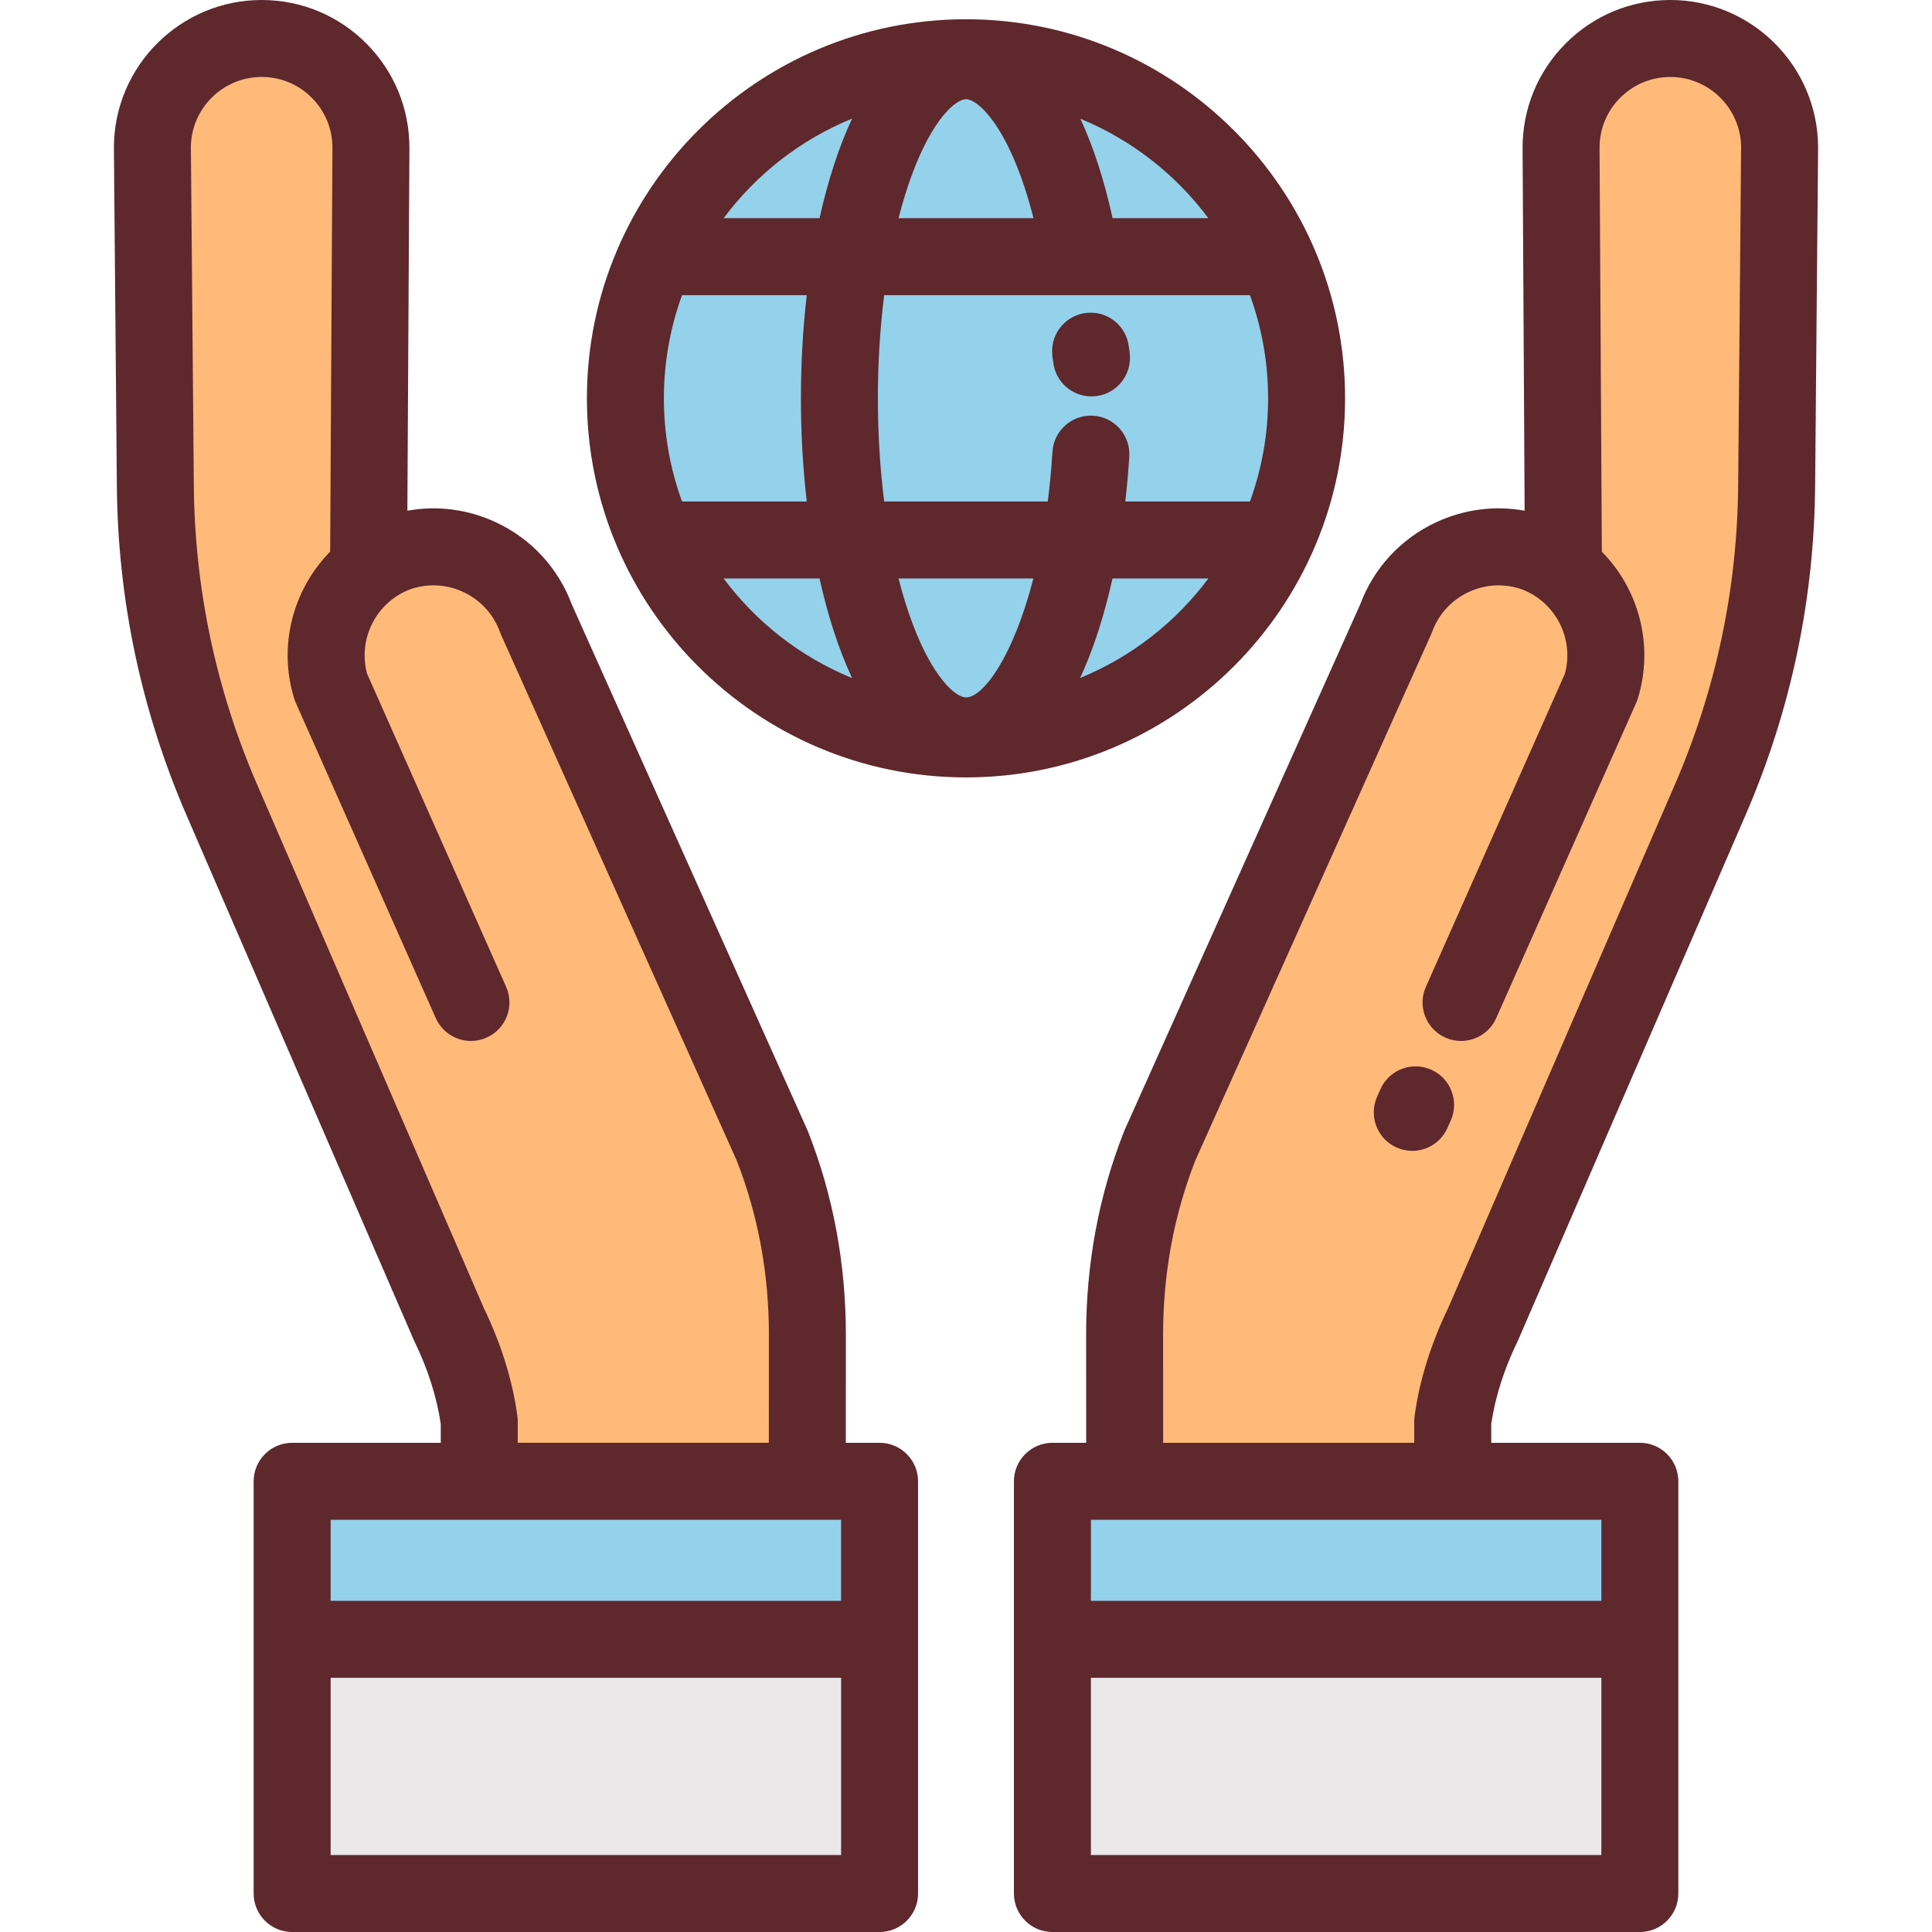 <?xml version="1.0" encoding="iso-8859-1"?>
<!-- Uploaded to: SVG Repo, www.svgrepo.com, Generator: SVG Repo Mixer Tools -->
<svg version="1.1" id="Layer_1" xmlns="http://www.w3.org/2000/svg" xmlns:xlink="http://www.w3.org/1999/xlink" 
	 viewBox="0 0 512 512" xml:space="preserve">
<path style="fill:#FFBA7A;" d="M182.676,448.812c18.401,0,32.996-15.752,31.315-34.076c-0.015-0.165-0.031-0.33-0.048-0.497
	l0.019-60.519c0.006-17.064-3.012-34.03-9.247-49.914c-0.038-0.096-0.075-0.193-0.113-0.289l-62.524-139.497
	c-5.454-15.035-22.063-22.8-37.097-17.347c-2.679,0.972-5.126,2.301-7.311,3.909l0.628-111.3
	C98.369,23.291,85.463,10.27,69.47,10.199s-29.015,12.837-29.085,28.83l0.779,89.244c0.186,28.822,6.186,57.31,17.642,83.758
	l60.141,138.858c3.942,8.113,6.839,16.8,8.06,25.738v40.54c0,23.435,11.214,32.315,25.654,31.81L182.676,448.812z"/>
<rect x="77.423" y="392.557" style="fill:#94D1EA;" width="155.67" height="41.878"/>
<rect x="77.423" y="434.435" style="fill:#EAE8E8;" width="155.67" height="67.366"/>
<path style="fill:#FFBA7A;" d="M329.323,448.812c-18.401,0-32.996-15.752-31.315-34.076c0.015-0.165,0.031-0.33,0.048-0.497
	l-0.019-60.519c-0.006-17.064,3.012-34.03,9.247-49.914c0.038-0.096,0.075-0.193,0.113-0.289l62.524-139.497
	c5.453-15.035,22.063-22.8,37.097-17.347c2.679,0.972,5.126,2.301,7.311,3.909l-0.628-111.3
	c-0.069-15.993,12.837-29.015,28.829-29.085s29.015,12.837,29.085,28.83l-0.779,89.244c-0.186,28.822-6.186,57.31-17.642,83.758
	l-60.141,138.858c-3.942,8.113-6.839,16.8-8.06,25.738v40.54c0,23.435-11.214,32.315-25.654,31.81L329.323,448.812z"/>
<rect x="278.907" y="392.557" style="fill:#94D1EA;" width="155.67" height="41.878"/>
<rect x="278.907" y="434.435" style="fill:#EAE8E8;" width="155.67" height="67.366"/>
<circle style="fill:#94D1EA;" cx="255.999" cy="105.562" r="90.263"/>
<g>
	<path style="fill:#5E282D;" d="M356.462,105.562C356.462,50.167,311.394,5.1,255.999,5.1S155.537,50.167,155.537,105.562
		s45.067,100.462,100.462,100.462S356.462,160.957,356.462,105.562z M289.727,110.172c-5.617-0.362-10.464,3.922-10.815,9.543
		c-0.29,4.643-0.716,9.03-1.242,13.191h-43.355c-1.091-8.665-1.667-17.869-1.667-27.344s0.575-18.679,1.667-27.344h96.933
		c3.112,8.537,4.813,17.745,4.813,27.344s-1.701,18.807-4.813,27.344h-33.034c0.449-3.9,0.804-7.881,1.056-11.92
		C299.622,115.363,295.349,110.522,289.727,110.172z M255.999,184.827c-2.745,0-8.785-5.216-14.173-19.586
		c-1.386-3.695-2.619-7.698-3.706-11.937h35.735C268.508,174.095,260.555,184.827,255.999,184.827z M175.936,105.562
		c0-9.599,1.701-18.807,4.813-27.344H213.8c-1.029,8.919-1.549,18.141-1.549,27.344s0.52,18.425,1.549,27.344h-33.052
		C177.637,124.369,175.936,115.161,175.936,105.562z M255.999,26.297c3.438,0,11.975,8.183,17.885,31.523H238.12
		c1.086-4.239,2.32-8.242,3.706-11.937C247.215,31.512,253.255,26.297,255.999,26.297z M320.23,57.819h-25.382
		c-2.242-10.18-5.12-19-8.538-26.346C299.872,37.044,311.585,46.22,320.23,57.819z M225.815,31.425
		c-3.574,7.646-6.454,16.624-8.624,26.396H191.77C200.44,46.184,212.199,36.988,225.815,31.425z M191.769,153.304h25.42
		c2.17,9.771,5.051,18.749,8.624,26.396C212.199,174.135,200.44,164.939,191.769,153.304z M286.225,179.682
		c0.305-0.655,0.609-1.323,0.91-2.009c3.082-7.03,5.668-15.294,7.684-24.37h25.41C311.568,164.928,299.823,174.117,286.225,179.682z
		"/>
	<path style="fill:#5E282D;" d="M299.155,91.963c-0.582-5.411-5.329-9.456-10.821-9.074c-5.621,0.376-9.871,5.239-9.494,10.858
		c0.043,0.636,0.106,1.312,0.255,2.046c0.482,5.244,4.893,9.259,10.147,9.259c0.174,0,0.349-0.004,0.524-0.013
		c5.626-0.284,9.955-5.075,9.671-10.701C299.395,93.514,299.324,92.754,299.155,91.963z"/>
	<path style="fill:#5E282D;" d="M243.295,392.556c0-5.632-4.567-10.199-10.199-10.199h-8.949l0.015-28.633
		c0.007-18.755-3.341-36.804-9.949-53.638l-0.114-0.29c-0.059-0.152-0.122-0.303-0.19-0.451l-62.381-139.18
		c-3.612-9.657-10.731-17.367-20.084-21.741c-7.432-3.475-15.575-4.513-23.487-3.083l0.542-96.011
		c0.046-10.459-3.984-20.311-11.347-27.738C89.788,4.161,79.973,0.046,69.514,0c-0.059,0-0.115,0-0.174,0
		C47.83,0,30.281,17.452,30.186,38.985c0,0.045,0,0.089,0,0.134l0.779,89.222c0.196,30.363,6.414,59.885,18.481,87.746
		l60.141,138.858c0.059,0.136,0.12,0.27,0.186,0.403c3.612,7.435,5.977,14.834,7.034,22.002v5.008H77.422
		c-5.632,0-10.199,4.567-10.199,10.199v109.245c0,5.632,4.567,10.199,10.199,10.199h155.675c5.632,0,10.199-4.567,10.199-10.199
		V392.556z M137.111,375.248c-1.291-9.447-4.283-19.072-8.893-28.611L68.165,207.978c-10.971-25.329-16.624-52.167-16.802-79.792
		l-0.779-89.171c0.08-10.288,8.472-18.617,18.758-18.617c0.027,0,0.056,0,0.083,0c5.011,0.021,9.712,1.993,13.239,5.551
		c3.528,3.559,5.459,8.278,5.436,13.276l-0.603,106.968c-9.754,9.913-13.867,24.676-9.577,38.815
		c0.121,0.402,0.268,0.795,0.439,1.178l37.123,83.614c1.688,3.803,5.419,6.063,9.328,6.063c1.382,0,2.787-0.283,4.133-0.88
		c5.149-2.286,7.469-8.311,5.183-13.46l-36.841-82.977c-2.491-9.181,2.335-18.772,11.184-22.291
		c4.708-1.707,9.797-1.478,14.335,0.644c4.539,2.122,7.979,5.886,9.688,10.596c0.085,0.234,0.178,0.466,0.28,0.694l62.424,139.275
		l0.025,0.067c5.674,14.453,8.548,29.992,8.542,46.181l-0.015,28.642h-66.545v-5.728
		C137.204,376.166,137.174,375.705,137.111,375.248z M87.621,402.755h135.276v21.48H87.621V402.755z M222.897,491.602H87.621
		v-46.969h135.276V491.602z"/>
	<path style="fill:#5E282D;" d="M444.777,392.556c0-5.632-4.567-10.199-10.199-10.199h-39.384v-5.008
		c1.058-7.168,3.423-14.567,7.034-22.002c0.064-0.133,0.126-0.267,0.186-0.403l60.141-138.858
		c12.067-27.861,18.285-57.384,18.481-87.723l0.779-89.244c0-0.044,0-0.089,0-0.134C481.718,17.451,464.17,0,442.659,0
		c-0.057,0-0.117,0-0.174,0c-10.459,0.046-20.274,4.161-27.638,11.59c-7.363,7.427-11.393,17.278-11.347,27.751l0.542,95.998
		c-7.911-1.43-16.056-0.392-23.487,3.083c-9.354,4.374-16.472,12.085-20.084,21.741l-62.381,139.18
		c-0.066,0.149-0.131,0.299-0.19,0.451l-0.111,0.283c-6.61,16.841-9.96,34.889-9.952,53.646l0.015,28.632h-8.949
		c-5.632,0-10.199,4.567-10.199,10.199v109.247c0,5.632,4.567,10.199,10.199,10.199h155.674c5.632,0,10.199-4.567,10.199-10.199
		V392.556z M424.378,491.602H289.102v-46.969h135.276V491.602z M424.378,424.234H289.102v-21.48h135.276V424.234z M460.636,128.208
		c-0.178,27.602-5.831,54.441-16.802,79.77l-60.055,138.661c-4.61,9.539-7.6,19.162-8.892,28.609
		c-0.063,0.457-0.094,0.918-0.094,1.381v5.728H308.25l-0.015-28.641c-0.006-16.19,2.869-31.729,8.544-46.189l62.449-139.335
		c0.103-0.227,0.196-0.459,0.28-0.694c1.709-4.71,5.15-8.473,9.688-10.596c4.535-2.12,9.622-2.349,14.332-0.645
		c8.852,3.519,13.677,13.11,11.186,22.292l-36.841,82.977c-2.286,5.149,0.035,11.174,5.183,13.46c1.345,0.598,2.75,0.88,4.133,0.88
		c3.909,0,7.639-2.261,9.328-6.063l37.123-83.614c0.17-0.383,0.317-0.777,0.439-1.178c4.29-14.139,0.176-28.904-9.577-38.815
		l-0.604-106.956c-0.021-5.011,1.908-9.73,5.436-13.289c3.527-3.559,8.228-5.53,13.239-5.551c0.028,0,0.055,0,0.083,0
		c10.285,0,18.679,8.329,18.758,18.617L460.636,128.208z"/>
	<path style="fill:#5E282D;" d="M379.284,283.476c-5.151-2.287-11.176,0.038-13.459,5.186l-0.882,1.989
		c-2.285,5.15,0.038,11.175,5.186,13.459c1.344,0.597,2.749,0.879,4.131,0.879c3.91,0,7.641-2.262,9.328-6.065l0.882-1.989
		C386.755,291.786,384.433,285.76,379.284,283.476z"/>
</g>
</svg>